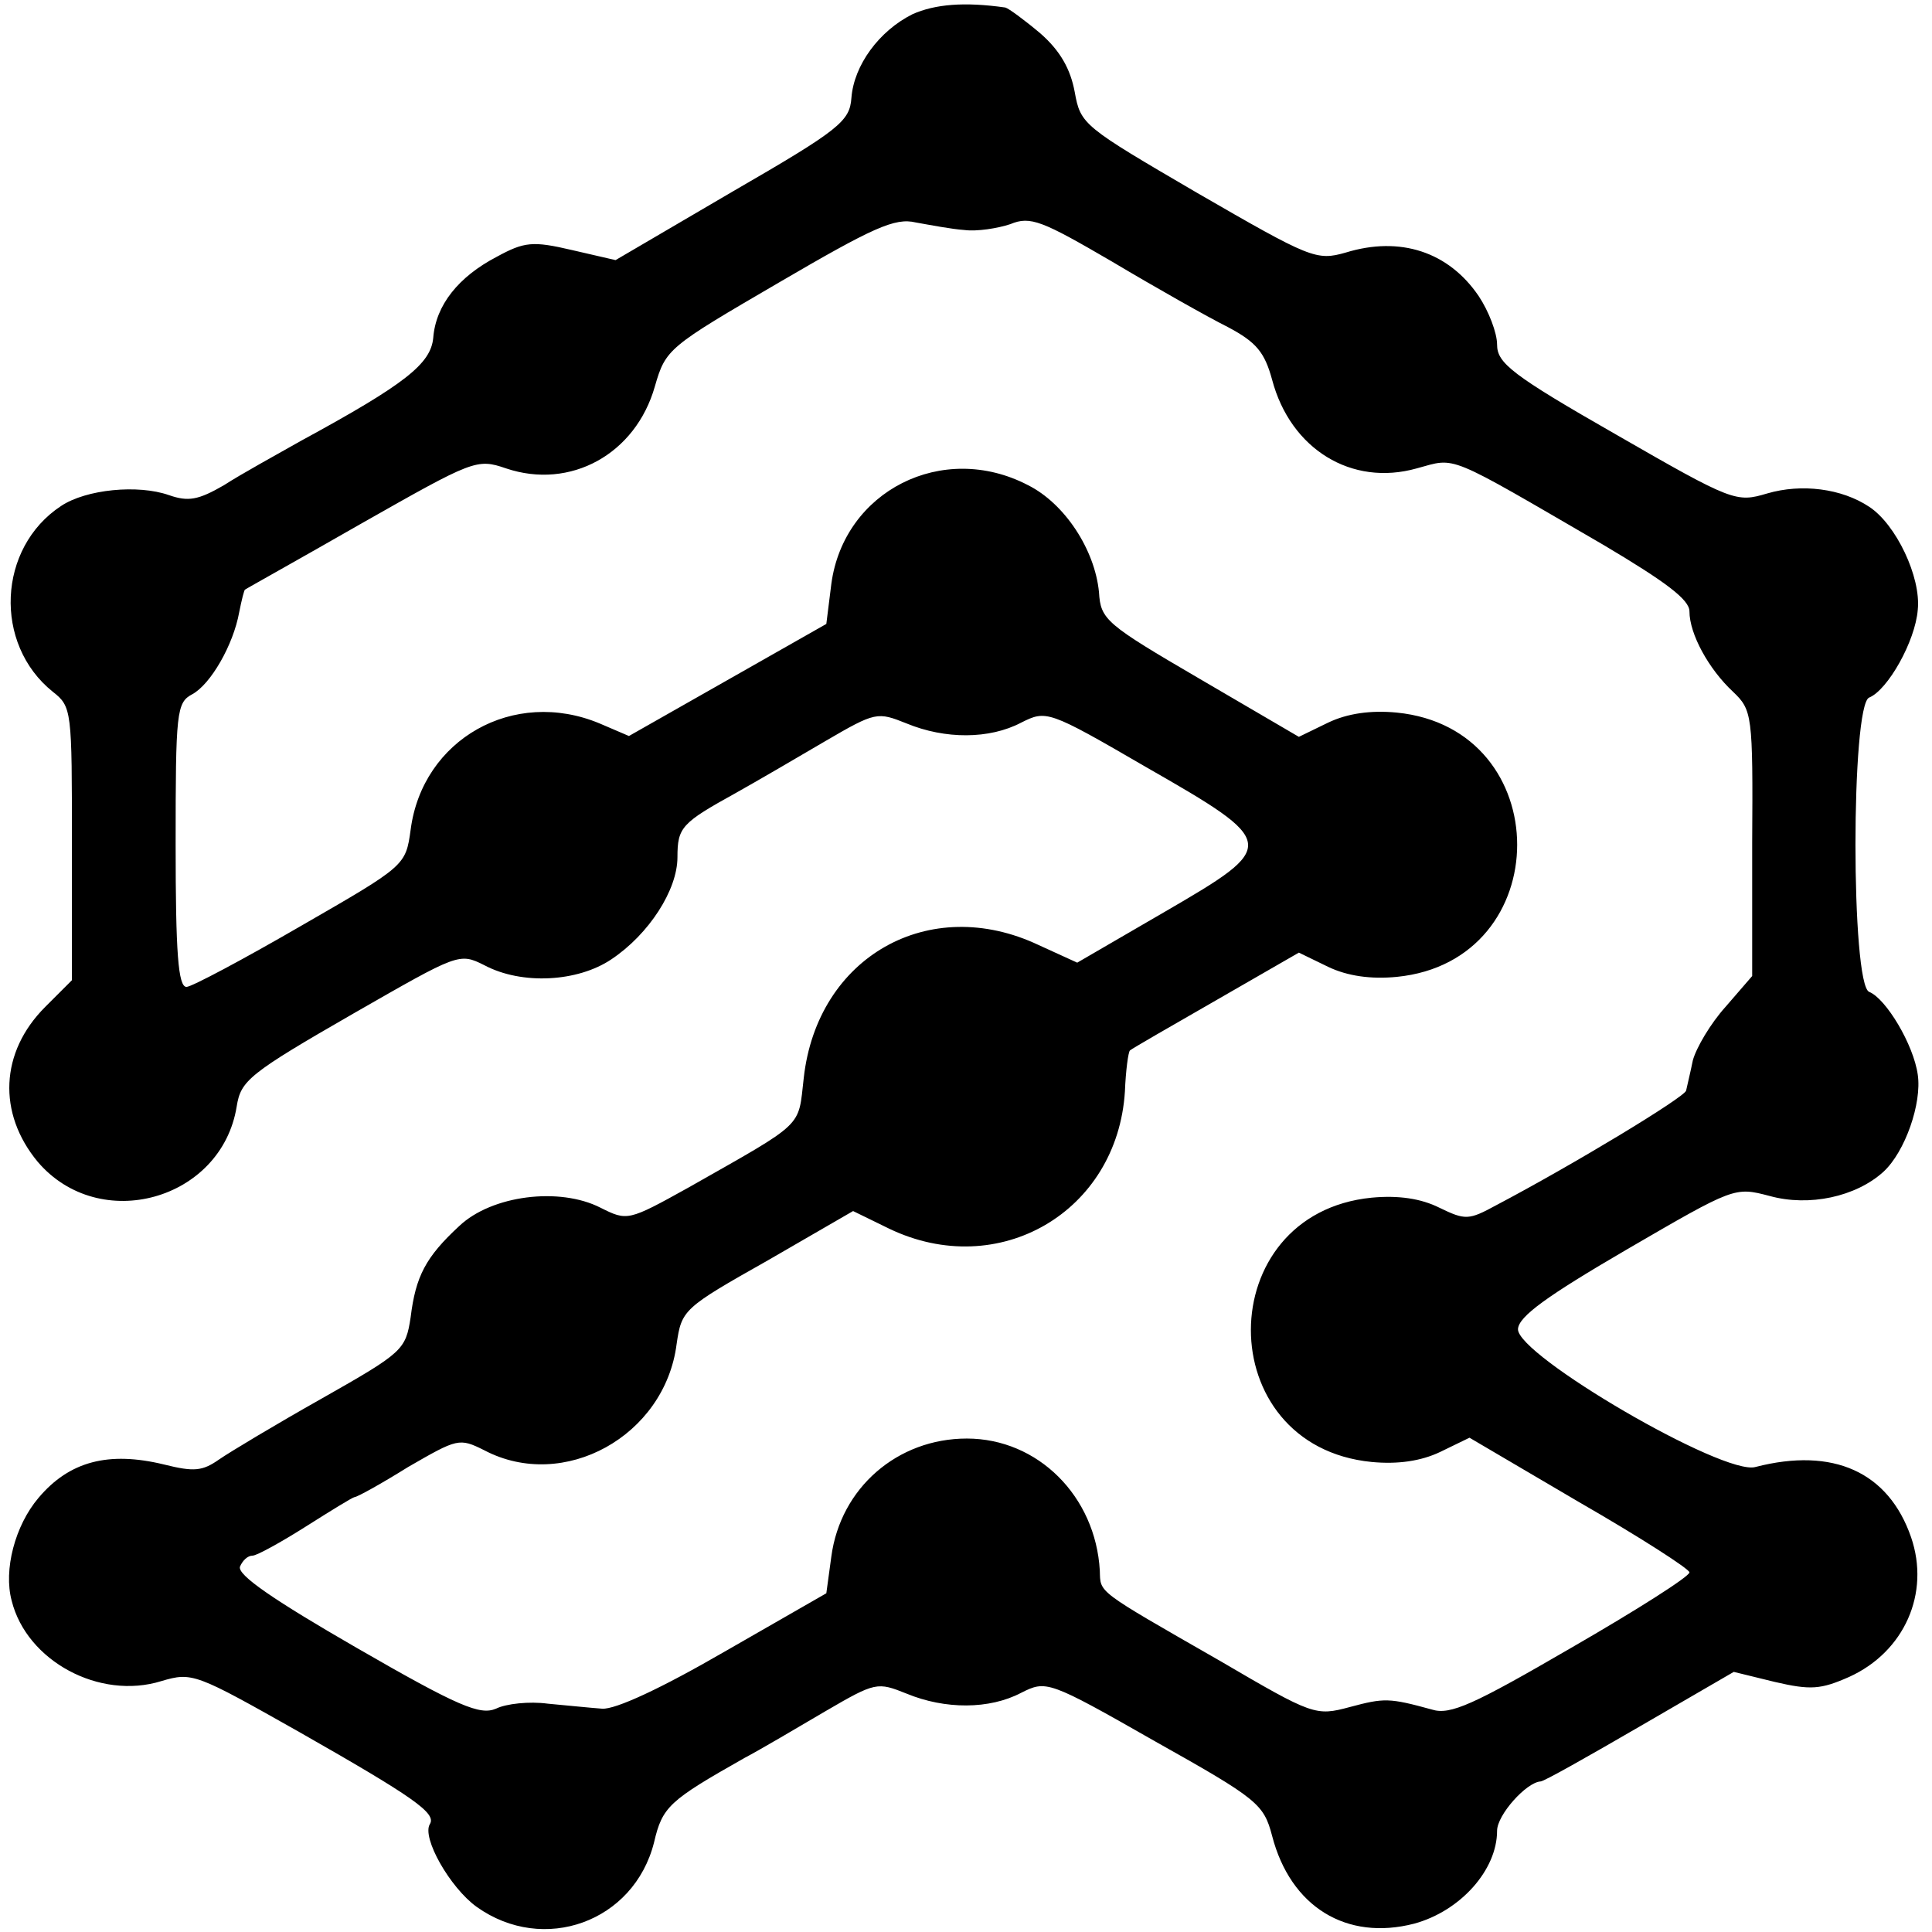 <?xml version="1.0" standalone="no"?>
<!DOCTYPE svg PUBLIC "-//W3C//DTD SVG 20010904//EN"
 "http://www.w3.org/TR/2001/REC-SVG-20010904/DTD/svg10.dtd">
<svg version="1.0" xmlns="http://www.w3.org/2000/svg"
 width="231pt" height="231pt" viewBox="0 0 231 231"
 preserveAspectRatio="xMidYMid meet">
<g transform="translate(0,231) scale(0.1,-0.1)"
fill="#000000" stroke="none">
<path d="M1091 2293 c-40 -20 -70 -61 -73 -100 -2 -28 -14 -38 -142 -112
l-140 -82 -52 12 c-47 11 -57 10 -90 -8 -46 -24 -73 -58 -76 -97 -3 -31 -33
-55 -158 -123 -30 -17 -72 -40 -92 -53 -31 -18 -43 -20 -66 -12 -37 13 -99 7
-129 -13 -76 -50 -81 -165 -10 -222 23 -18 23 -22 23 -182 l0 -163 -32 -32
c-54 -54 -57 -127 -9 -185 74 -87 220 -46 238 66 5 31 14 39 141 112 124 71
125 72 155 57 45 -24 112 -20 152 7 45 30 79 83 79 122 0 36 5 41 70 77 25 14
73 42 107 62 60 35 62 35 97 21 46 -19 99 -19 137 1 30 15 32 15 149 -53 159
-91 159 -94 23 -173 l-105 -61 -46 21 c-131 62 -265 -14 -281 -159 -7 -60 3
-51 -138 -131 -72 -40 -73 -40 -105 -24 -49 25 -130 15 -169 -22 -40 -37 -52
-60 -58 -109 -6 -39 -9 -42 -106 -97 -55 -31 -110 -64 -123 -73 -20 -14 -30
-15 -66 -6 -66 16 -113 4 -150 -40 -28 -33 -42 -86 -32 -123 18 -72 105 -119
179 -96 37 11 41 9 165 -61 137 -78 164 -97 156 -110 -10 -16 24 -76 56 -99
80 -57 188 -18 212 77 10 43 18 50 108 101 19 10 63 36 97 56 60 35 62 35 97
21 46 -19 99 -19 137 1 30 15 32 15 160 -58 123 -69 130 -75 140 -113 22 -85
89 -126 170 -105 55 15 99 64 99 111 0 19 35 58 52 59 4 0 57 30 119 66 l112
65 49 -12 c43 -10 55 -9 89 6 66 30 97 100 74 167 -27 78 -93 108 -186 84 -38
-11 -286 134 -284 165 1 15 34 39 130 95 129 75 129 75 171 64 47 -13 103 -1
136 29 26 24 46 82 41 116 -5 36 -38 91 -58 99 -22 8 -22 344 0 352 22 9 55
67 58 105 4 39 -26 102 -58 123 -33 22 -81 28 -122 16 -37 -11 -41 -10 -180
70 -126 72 -143 86 -143 108 0 14 -10 40 -22 58 -36 53 -94 72 -159 52 -35
-10 -42 -7 -177 71 -137 80 -140 82 -147 121 -5 27 -17 49 -41 70 -19 16 -38
30 -42 31 -49 7 -84 4 -111 -8z m62 -258 c15 -2 40 2 55 7 24 10 38 4 122 -45
52 -31 114 -66 138 -78 34 -18 44 -30 53 -63 22 -83 95 -128 173 -106 48 13
33 19 224 -92 74 -44 102 -65 102 -79 0 -27 23 -69 52 -96 23 -22 24 -27 23
-181 l0 -159 -32 -37 c-18 -20 -35 -49 -39 -64 -3 -15 -7 -31 -8 -36 -2 -8
-134 -88 -227 -137 -33 -18 -37 -18 -68 -3 -22 11 -49 15 -81 12 -192 -19
-193 -297 0 -316 31 -3 59 1 82 12 l35 17 131 -77 c73 -42 132 -80 132 -84 0
-5 -63 -45 -141 -90 -117 -68 -145 -81 -167 -74 -51 14 -57 14 -98 3 -41 -11
-44 -10 -155 55 -150 86 -143 81 -144 108 -5 89 -74 158 -159 158 -83 0 -151
-59 -162 -141 l-6 -44 -122 -70 c-76 -44 -130 -69 -146 -68 -14 1 -43 4 -65 6
-22 3 -50 0 -62 -6 -19 -8 -44 2 -167 73 -97 56 -143 87 -139 97 3 7 9 13 15
13 5 0 34 16 64 35 30 19 56 35 58 35 3 0 32 16 64 36 59 34 61 35 91 20 95
-50 216 17 230 127 6 41 8 43 109 100 l102 59 43 -21 c131 -63 273 20 282 164
1 25 4 47 6 49 2 2 49 29 103 60 l99 57 35 -17 c23 -11 51 -15 82 -12 192 19
192 297 0 316 -31 3 -59 -1 -82 -12 l-35 -17 -118 69 c-113 66 -119 71 -121
104 -5 51 -41 106 -85 128 -102 53 -220 -7 -235 -118 l-6 -48 -118 -67 -118
-67 -35 15 c-103 43 -212 -19 -226 -127 -6 -43 -6 -43 -131 -115 -69 -40 -131
-73 -137 -73 -10 0 -13 41 -13 170 0 159 1 170 20 180 22 12 49 59 56 98 3 15
6 27 7 27 1 1 64 36 139 79 134 76 138 78 173 66 77 -26 155 17 178 98 13 45
16 47 148 124 113 66 139 78 164 72 17 -3 43 -8 58 -9z"/>
</g>
</svg>
